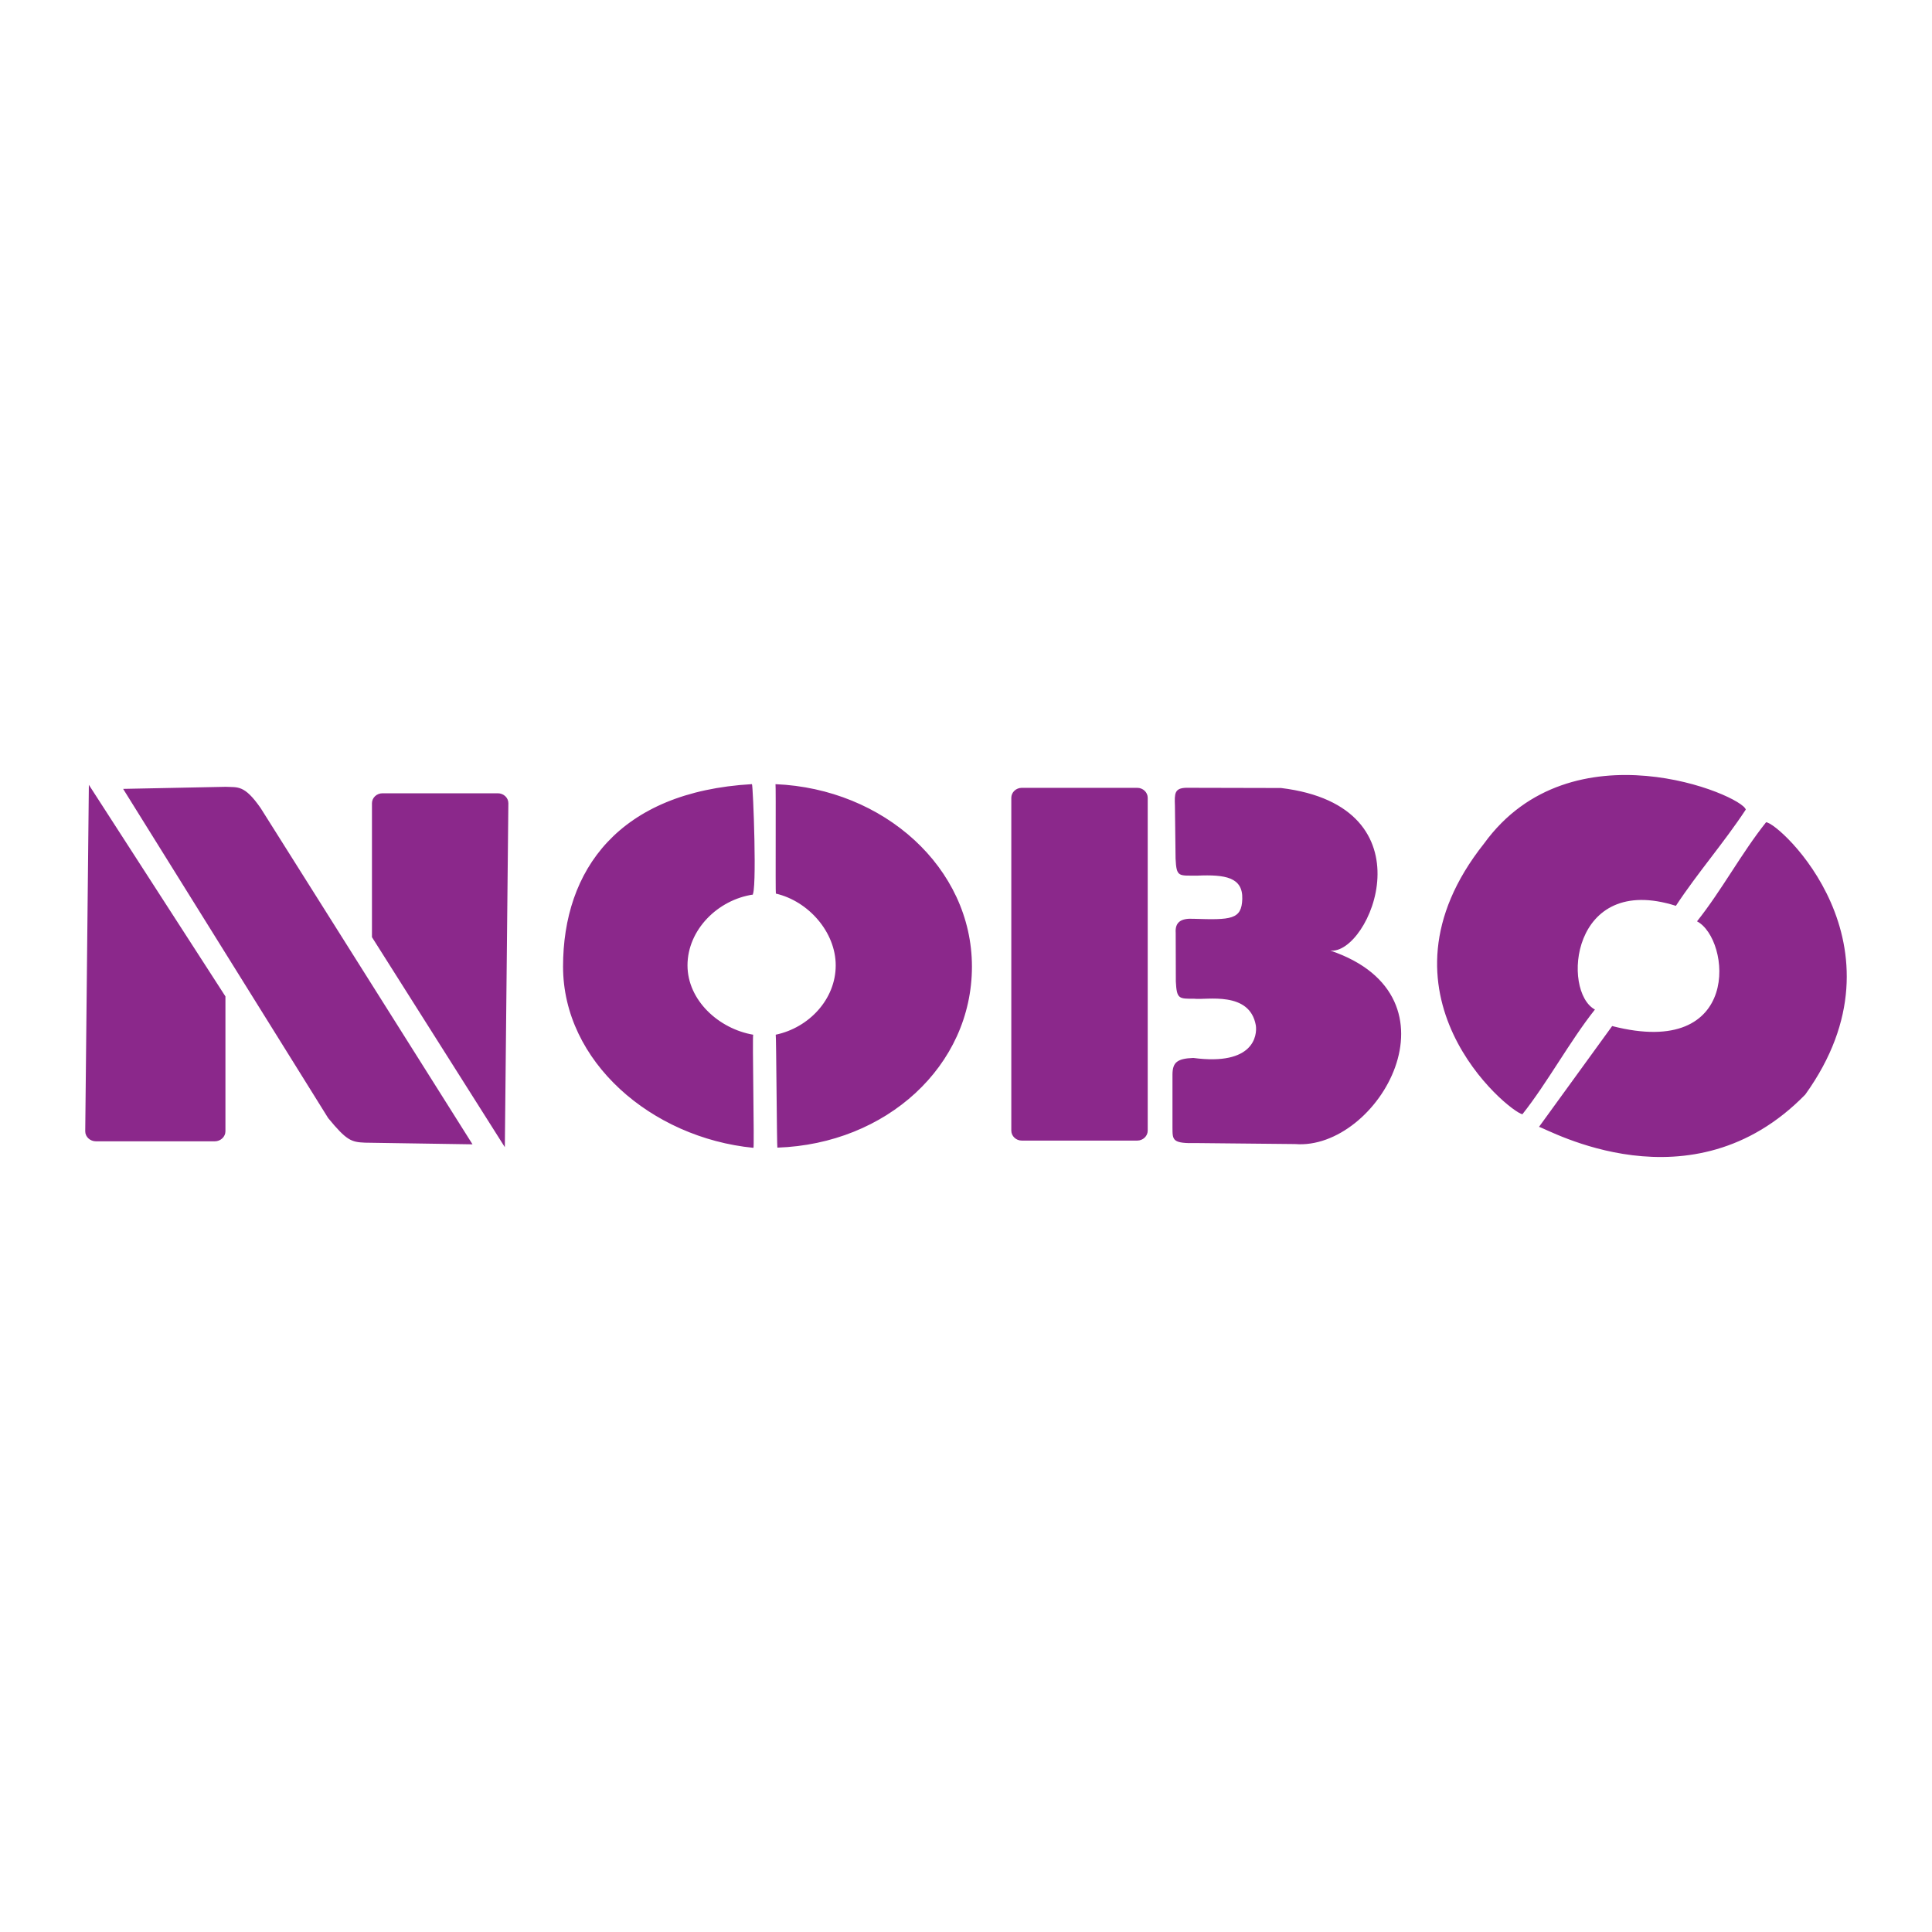 <svg xmlns="http://www.w3.org/2000/svg" width="2500" height="2500" viewBox="0 0 192.756 192.756"><g fill-rule="evenodd" clip-rule="evenodd"><path fill="#fff" d="M0 0h192.756v192.756H0V0z"/><path d="M101.945 78.602h11.514c.578 0 1.049.448 1.049.995v33.204c0 .547-.471.996-1.049.996h-11.514c-.576 0-1.047-.449-1.047-.996V79.597c0-.547.471-.995 1.047-.995zm15.278 1.791l.064 5.273c.092 1.883.305 1.681 2.168 1.696 2.783-.12 4.551.16 4.488 2.318-.059 2.078-1.111 2.108-4.895 1.988-1.225-.067-1.824.345-1.748 1.389l.014 4.865c.088 1.756.297 1.727 1.83 1.721 1.191.156 5.549-.818 6.154 2.674.135.98-.189 4.037-6.242 3.234-1.633.061-2.061.461-2.078 1.633v5.299c.006 1.293-.037 1.621 2.473 1.562l9.76.098c8.289.666 17.16-14.689 3.51-19.305 3.916.475 10.27-14.373-4.908-16.218l-9.479-.022c-1.156.041-1.156.563-1.111 1.795zM12.285 78.707l10.232-.207c1.219.066 1.857-.216 3.482 2.114l21.144 33.556-10.738-.166c-1.338-.062-1.805-.186-3.665-2.455L12.285 78.707zm25.873.439h11.515c.576 0 1.051.448 1.047.995l-.352 34.314L37.11 93.499V80.141c0-.548.472-.995 1.048-.995zm-16.742 34.725H9.581c-.592 0-1.08-.451-1.077-1.002L8.865 78.3l13.627 21.112v13.457c0 .551-.484 1.002-1.076 1.002zM151.889 111.17c2.467-3.098 4.77-7.35 7.238-10.447-3.328-1.781-2.416-13.682 8.076-10.348 2.176-3.306 4.797-6.296 6.973-9.602-.352-1.457-17.4-8.626-26.109 3.383-11.899 14.987 2.445 26.746 3.822 27.014zm24.312-29.132c-2.467 3.098-4.422 6.786-6.889 9.884 3.363 1.766 4.537 13.79-8.467 10.448l-7.297 10.057c.816.18 15.172 8.443 26.559-3.217 10.737-14.915-2.628-27.172-3.906-27.172zM75.149 103.234c-3.454-.594-6.557-3.447-6.557-6.918 0-3.538 3.014-6.554 6.564-7.069.056-.009-.167.054-.111.047.517.007.088-11.066-.024-11.06-13.297.76-18.845 8.58-18.845 18.2 0 9.471 8.795 17.08 18.995 18.086.104.011-.125-11.295-.022-11.286zm2.245-.002c.054-.002.112 11.268.165 11.268 10.877-.371 19.411-8.15 19.411-18.064 0-9.866-8.796-17.753-19.598-18.199.052.011-.015 10.906.036 10.917 3.242.75 5.971 3.834 5.971 7.163 0 3.378-2.666 6.22-5.985 6.915z" fill="#8b288b"/></g></svg>